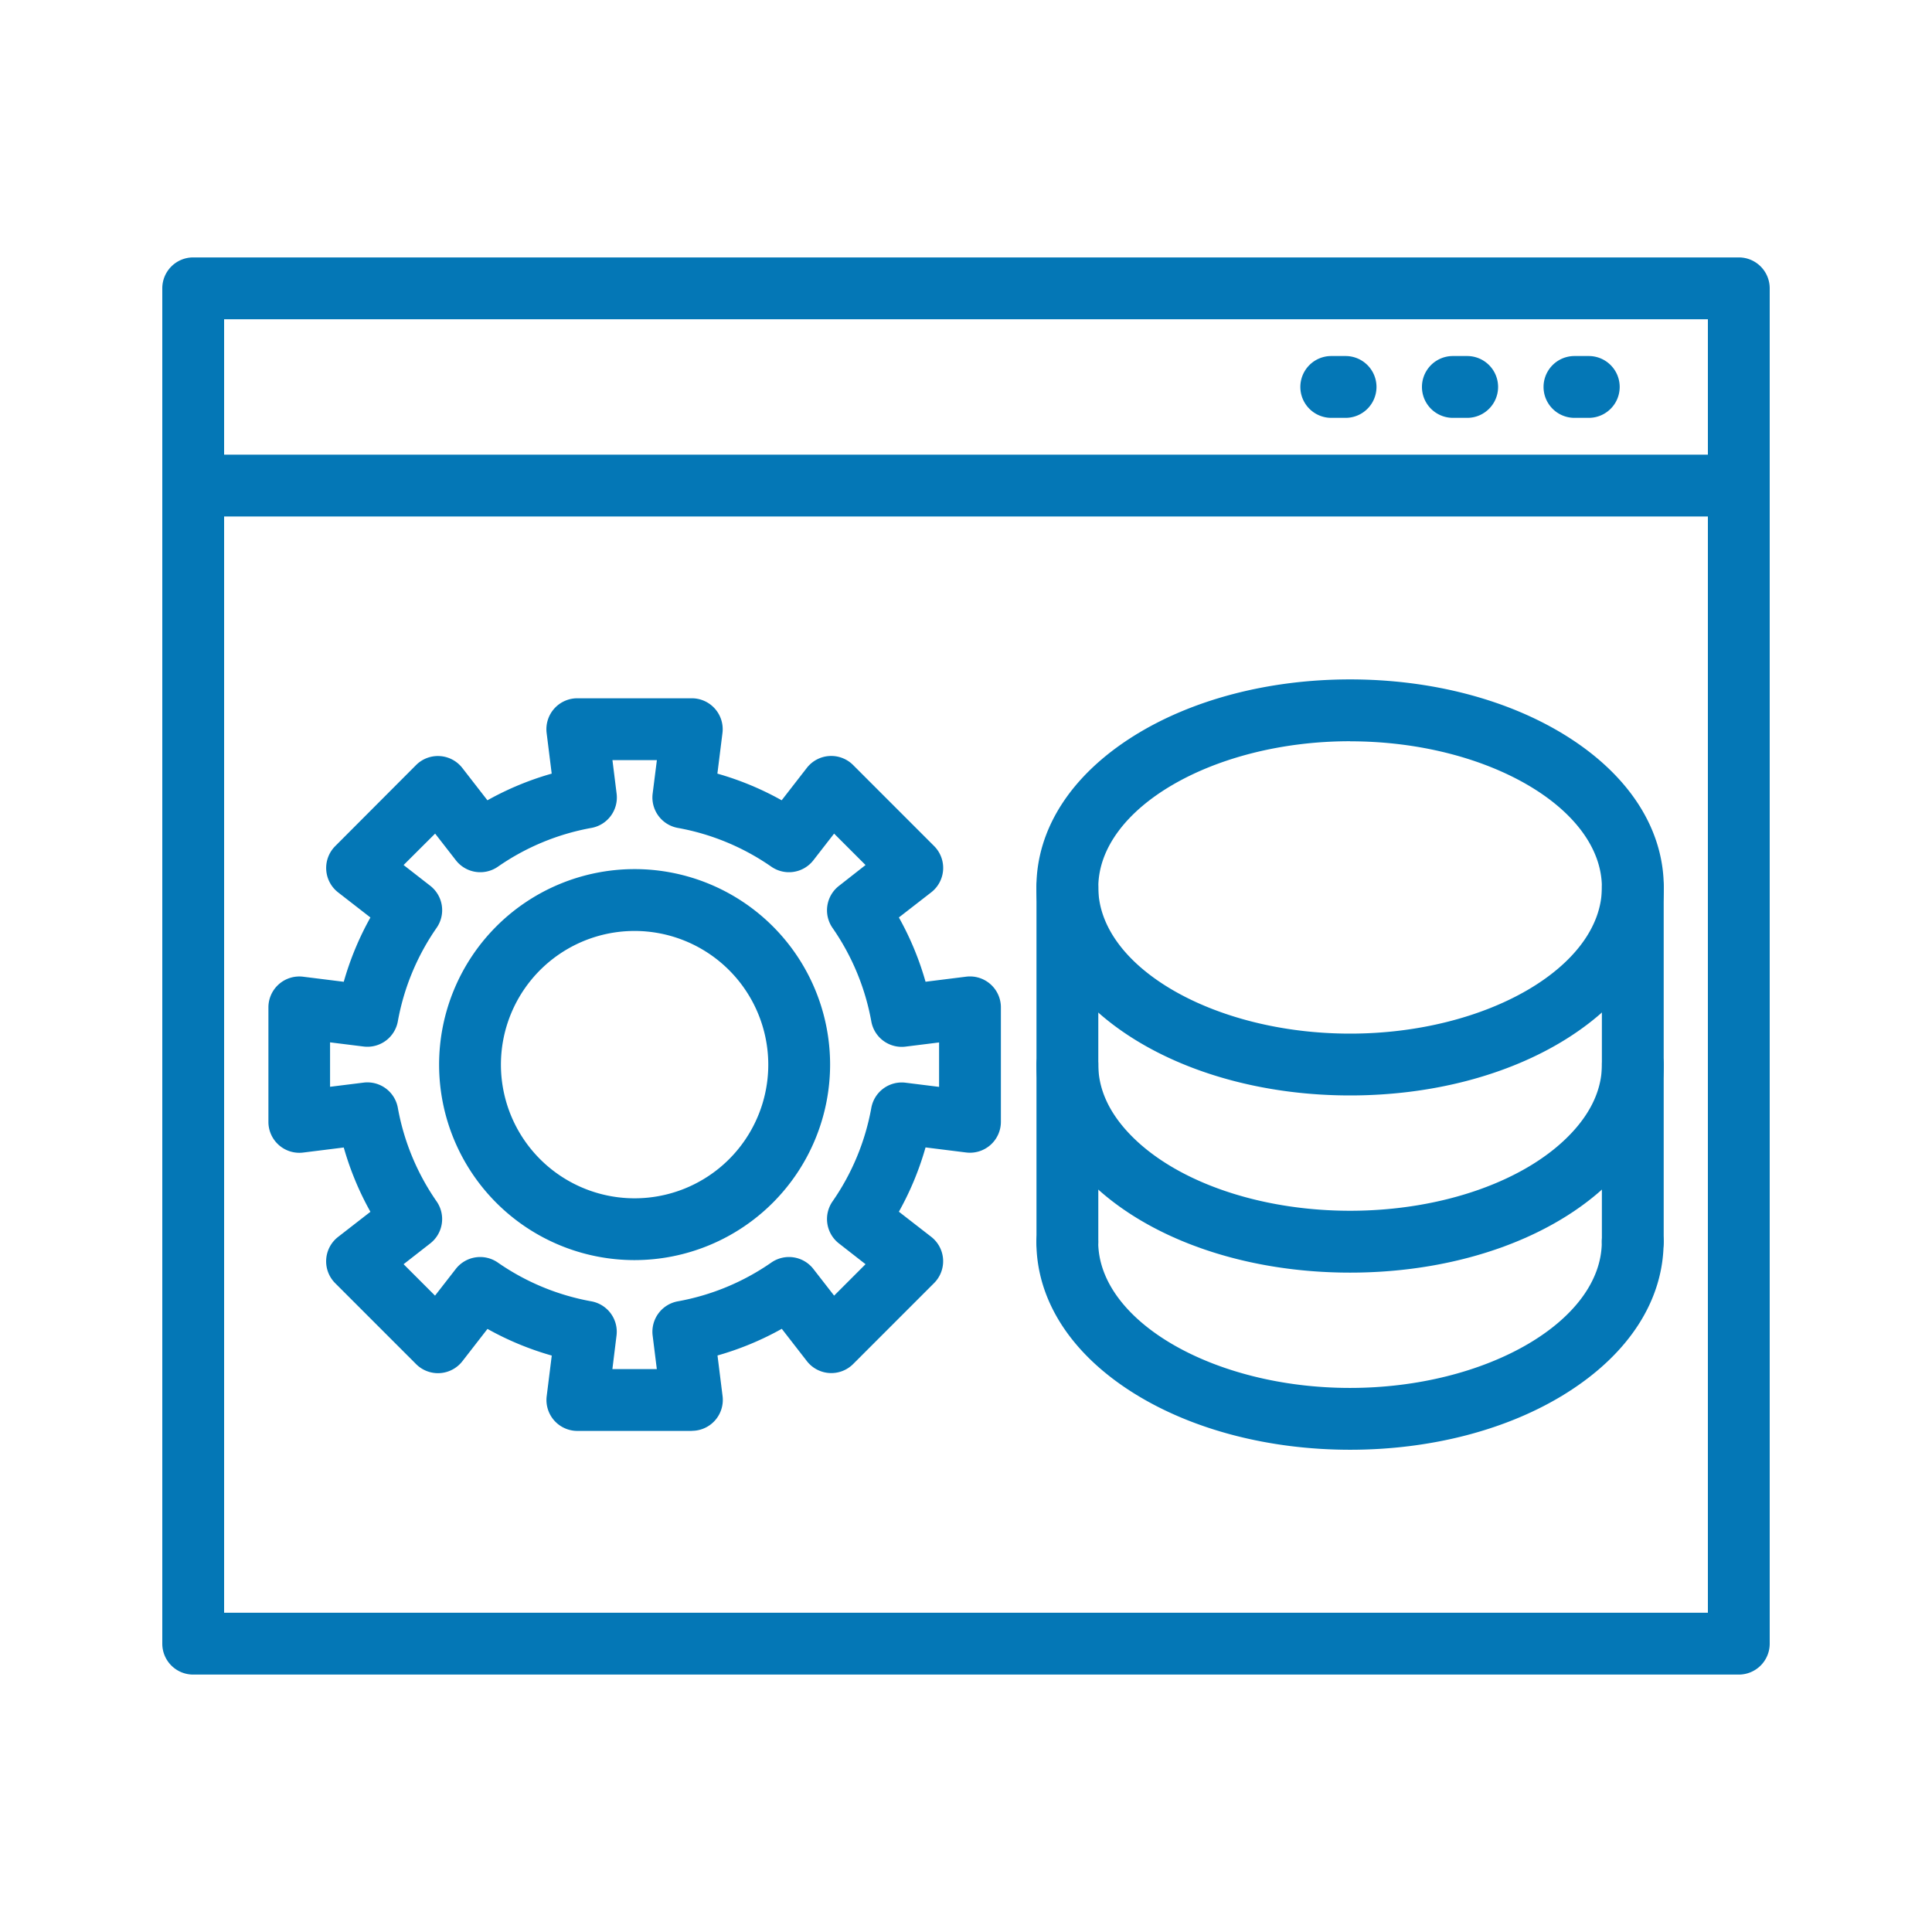 <?xml version="1.0" encoding="UTF-8"?>
<svg xmlns="http://www.w3.org/2000/svg" viewBox="0 0 1000 1000" id="Backend">
  <path d="M900,866.76H100a16,16,0,0,1-16-16V149.24a16,16,0,0,1,16-16H900a16,16,0,0,1,16,16V850.76A16,16,0,0,1,900,866.76Zm-784-32H884V165.24H116Z" fill="#0477b6" class="color000000 svgShape"></path>
  <path d="M900 267.33H100a16 16 0 010-32H900a16 16 0 110 32zM696.47 216.28h-7.41a16 16 0 010-32h7.41a16 16 0 010 32zM759.41 216.28H752a16 16 0 010-32h7.41a16 16 0 010 32zM822.35 216.28h-7.41a16 16 0 010-32h7.41a16 16 0 010 32zM358.09 740.64H298.85a16 16 0 01-15.88-18l2.62-21a154.25 154.25 0 01-33.27-13.8l-13 16.74a16 16 0 01-23.94 1.49l-41.89-41.9A16 16 0 01175 640.22l16.73-13a154.12 154.12 0 01-13.8-33.28l-21 2.62a16 16 0 01-18-15.87V521.42a16 16 0 0118-15.87l21 2.62a154.12 154.12 0 0113.8-33.28l-16.73-13a16 16 0 01-1.49-23.94L215.35 396a16 16 0 0123.94 1.49l13 16.74a154.25 154.25 0 0133.27-13.8l-2.62-21a16 16 0 0115.88-18h59.24a16 16 0 0115.88 18l-2.62 21a154 154 0 0133.27 13.8l13-16.74A16 16 0 01441.59 396l41.89 41.9A16 16 0 01482 461.87l-16.74 13a154.12 154.12 0 0113.8 33.28l21-2.62a16 16 0 0118 15.87v59.25a16 16 0 01-18 15.87l-21-2.62a154.12 154.12 0 01-13.8 33.28l16.74 13a16 16 0 011.48 23.94l-41.89 41.9a16 16 0 01-23.94-1.49l-13-16.74a154 154 0 01-33.27 13.8l2.62 21a16 16 0 01-15.88 18zm-41.12-32h23l-2.16-17.34a16 16 0 0113-17.73 123 123 0 0048.45-20.09A16 16 0 01421 656.81l10.74 13.81L448 654.35 434.23 643.6a16 16 0 01-3.32-21.74A123.14 123.14 0 00451 573.41a16 16 0 0117.72-13l17.35 2.16v-23l-17.35 2.16a16 16 0 01-17.72-13 123.14 123.14 0 00-20.09-48.45 16 16 0 013.32-21.74L448 447.74l-16.27-16.27L421 445.28a16 16 0 01-21.74 3.33 123 123 0 00-48.45-20.09 16 16 0 01-13-17.73L340 393.45H317l2.16 17.34a16 16 0 01-13 17.73 123 123 0 00-48.46 20.09 16 16 0 01-21.74-3.33l-10.74-13.81L208.9 447.74l13.81 10.75A16 16 0 01226 480.23a123.14 123.14 0 00-20.09 48.45 16 16 0 01-17.72 13l-17.35-2.16v23l17.35-2.16a16 16 0 0117.72 13A123.14 123.14 0 00226 621.86a16 16 0 01-3.32 21.74L208.9 654.35l16.27 16.27 10.74-13.81a16 16 0 0121.74-3.33 123 123 0 0048.46 20.09 16 16 0 0113 17.73z" fill="#0477b6" class="color000000 svgShape"></path>
  <path d="M328.47 652.23A101.19 101.19 0 11429.66 551 101.31 101.31 0 01328.47 652.23zm0-170.37A69.19 69.19 0 10397.66 551 69.26 69.26 0 00328.47 481.86zM698.8 567c-42 0-81.81-10.4-112-29.29-32.48-20.34-50.36-48.18-50.36-78.38s17.88-58 50.36-78.38c30.15-18.88 69.91-29.29 112-29.29s81.81 10.41 112 29.29c32.48 20.35 50.37 48.19 50.37 78.38s-17.89 58-50.37 78.38C780.61 556.64 740.85 567 698.8 567zm0-183.34c-70.64 0-130.32 34.66-130.32 75.67S628.16 535 698.8 535s130.33-34.65 130.33-75.67S769.44 383.7 698.8 383.7z" fill="#0477b6" class="color000000 svgShape"></path>
  <path d="M698.8,658.71c-57.24,0-109-19.05-138.5-51-15.59-16.87-23.83-36.48-23.83-56.7a16,16,0,0,1,32,0c0,12.2,5.16,24,15.34,35,23.18,25.09,67.24,40.68,115,40.68s91.81-15.59,115-40.68c10.18-11,15.34-22.79,15.34-35a16,16,0,0,1,32,0c0,20.22-8.24,39.83-23.83,56.7C807.81,639.66,756,658.71,698.8,658.71Z" fill="#0477b6" class="color000000 svgShape"></path>
  <path d="M698.8,750.39c-42,0-81.81-10.41-112-29.3-32.48-20.34-50.37-48.18-50.37-78.38a16,16,0,0,1,32,0c0,41,59.69,75.68,130.33,75.68s130.33-34.66,130.33-75.68a16,16,0,0,1,32,0c0,30.2-17.89,58-50.37,78.38C780.61,740,740.85,750.39,698.8,750.39Z" fill="#0477b6" class="color000000 svgShape"></path>
  <path d="M845.13 658.72a16 16 0 01-16-16V459.37a16 16 0 0132 0V642.72A16 16 0 01845.13 658.72zM552.48 658.72a16 16 0 01-16-16V459.37a16 16 0 0132 0V642.72A16 16 0 01552.48 658.72z" fill="#0477b6" class="color000000 svgShape"></path>
</svg>
